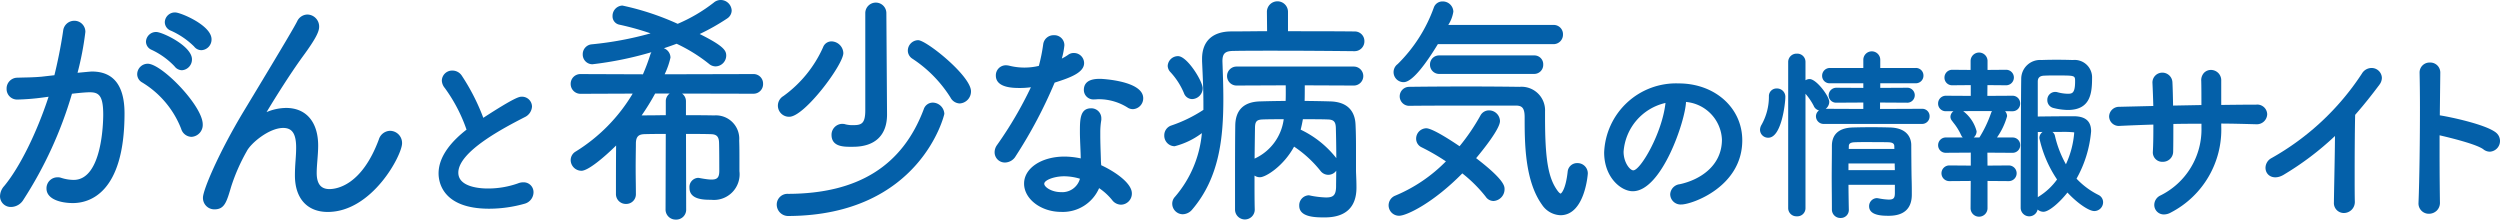 <svg xmlns="http://www.w3.org/2000/svg" width="299.95" height="26.35" viewBox="0 0 299.95 26.35"><defs><style>.a{fill:#0460a9;}</style></defs><g transform="translate(-650.194 -603.231)"><path class="a" d="M661.229,611.813c-.1,0-.135,0-1.731.152a36.327,36.327,0,0,0,.939-4.9,1.318,1.318,0,0,0-1.321-1.342,1.342,1.342,0,0,0-1.346,1.209c-.287,1.984-.726,4.029-1.049,5.324l-1.551.177c-.8.07-1.518.087-2.214.1l-.738.021a1.3,1.3,0,0,0-1.232,1.341,1.26,1.26,0,0,0,1.293,1.281,26.956,26.956,0,0,0,3.117-.254l.627-.084c-1.424,4.346-3.48,8.494-5.327,10.715a1.877,1.877,0,0,0-.5,1.229,1.288,1.288,0,0,0,1.351,1.28,1.759,1.759,0,0,0,1.443-.846,48.368,48.368,0,0,0,5.839-12.738c1.007-.117,1.725-.176,2.137-.176,1.093,0,1.613.4,1.613,2.682,0,.8-.1,7.832-3.55,7.832a5.032,5.032,0,0,1-1.505-.252,1.218,1.218,0,0,0-.431-.06,1.318,1.318,0,0,0-1.321,1.342c0,1.291,1.707,1.749,3.169,1.749,1.862,0,6.193-1.049,6.193-10.767C665.132,613.5,663.818,611.813,661.229,611.813Z"/><path class="a" d="M668.381,609.207l.016.008a9.106,9.106,0,0,1,2.737,1.971,1.138,1.138,0,0,0,.892.472,1.294,1.294,0,0,0,1.2-1.311c0-1.6-3.56-3.278-4.285-3.278a1.212,1.212,0,0,0-1.233,1.156A1.073,1.073,0,0,0,668.381,609.207Z"/><path class="a" d="M667.918,610.877a1.272,1.272,0,0,0-1.263,1.248,1.137,1.137,0,0,0,.6,1,11.293,11.293,0,0,1,4.676,5.561,1.329,1.329,0,0,0,1.237.964,1.431,1.431,0,0,0,1.35-1.5C674.521,615.936,669.6,610.877,667.918,610.877Z"/><path class="a" d="M670.692,606.909a9.421,9.421,0,0,1,2.789,1.9,1.1,1.1,0,0,0,.893.442,1.278,1.278,0,0,0,1.2-1.311c0-1.675-3.729-3.215-4.344-3.215a1.213,1.213,0,0,0-1.263,1.156A1.1,1.1,0,0,0,670.692,606.909Z"/><path class="a" d="M696.994,618.927a1.448,1.448,0,0,0-1.349,1.043c-2.053,5.518-5.057,5.947-5.928,5.947-1.026,0-1.525-.633-1.525-1.934,0-.461.041-.987.083-1.525.046-.585.093-1.189.093-1.751,0-2.834-1.437-4.525-3.845-4.525a6.157,6.157,0,0,0-2.347.5c1.038-1.73,2.835-4.6,4.364-6.7,1.614-2.194,1.945-3,1.945-3.541a1.44,1.44,0,0,0-1.409-1.467,1.388,1.388,0,0,0-1.237.833c-.328.634-1.063,1.934-6.381,10.736-3,4.974-4.913,9.481-4.913,10.4a1.365,1.365,0,0,0,1.381,1.406c1.2,0,1.454-.856,2.008-2.741a22.627,22.627,0,0,1,1.87-4.241c.487-.954,2.665-2.786,4.367-2.786,1.089,0,1.554.709,1.554,2.371,0,.546-.034,1.021-.069,1.511-.038.545-.078,1.107-.078,1.828,0,2.735,1.47,4.369,3.933,4.369,5.337,0,8.922-6.82,8.922-8.238A1.454,1.454,0,0,0,696.994,618.927Z"/><path class="a" d="M712.967,625.106a1.688,1.688,0,0,0-.639.13,10.733,10.733,0,0,1-3.629.611c-.824,0-3.515-.138-3.515-1.9,0-2.557,5.57-5.426,7.966-6.661a1.5,1.5,0,0,0,.874-1.264,1.2,1.2,0,0,0-1.231-1.189c-.269,0-.71,0-4.612,2.534a25.353,25.353,0,0,0-2.6-5.087,1.349,1.349,0,0,0-1.1-.582,1.235,1.235,0,0,0-1.275,1.188,1.465,1.465,0,0,0,.353.9,18.919,18.919,0,0,1,2.61,5c-1.606,1.242-3.355,3.088-3.355,5.25,0,.994.438,4.236,6.066,4.236a15.692,15.692,0,0,0,4.261-.6,1.439,1.439,0,0,0,1.064-1.354A1.18,1.18,0,0,0,712.967,625.106Z"/><path class="a" d="M740.594,612.117l-10.656.027a9.31,9.31,0,0,0,.7-2,1.209,1.209,0,0,0-.793-1.124c.5-.167,1.012-.344,1.528-.54a19.147,19.147,0,0,1,3.9,2.423,1.221,1.221,0,0,0,.788.293,1.307,1.307,0,0,0,1.265-1.284c0-.6-.239-1.133-3.184-2.6a25.852,25.852,0,0,0,3.289-1.859,1.166,1.166,0,0,0,.55-.968,1.324,1.324,0,0,0-1.292-1.255,1.281,1.281,0,0,0-.857.313,19.292,19.292,0,0,1-4.329,2.546,32.161,32.161,0,0,0-6.634-2.191,1.239,1.239,0,0,0-1.182,1.255,1.015,1.015,0,0,0,.833,1.041,32.672,32.672,0,0,1,3.729,1.04,40.52,40.52,0,0,1-7.045,1.314,1.184,1.184,0,0,0-1.093,1.193,1.164,1.164,0,0,0,1.155,1.2,41.785,41.785,0,0,0,7.087-1.448,1.291,1.291,0,0,0-.138.3,23.506,23.506,0,0,1-.882,2.353l-7.486-.028a1.164,1.164,0,0,0-1.183,1.168,1.178,1.178,0,0,0,1.185,1.2l6.256-.025a20.515,20.515,0,0,1-6.828,6.944,1.193,1.193,0,0,0-.613,1.032,1.3,1.3,0,0,0,1.292,1.284c.79,0,2.675-1.569,4.16-3.033-.02,1.623-.02,4.584-.02,5.785a1.179,1.179,0,0,0,1.21,1.225,1.156,1.156,0,0,0,1.182-1.2c0-.318-.005-.73-.01-1.2-.008-.6-.017-1.283-.017-1.97,0-.706.01-1.412.017-1.984.006-.394.01-.724.01-.936.02-.766.3-1.059,1.017-1.081.8-.024,1.665-.028,2.568-.029l-.026,9.024a1.206,1.206,0,0,0,1.237,1.255,1.192,1.192,0,0,0,1.237-1.256L732.5,619.3c1.074,0,2.11,0,3.005.029.68.02.94.3.962,1.03.025.626.027,2.874.027,3.377,0,1.163-.526,1.2-2.476.836h-.109a1.1,1.1,0,0,0-.991,1.2c0,1.429,1.757,1.429,2.6,1.429a3.078,3.078,0,0,0,3.393-3.432v-1.279c0-.995,0-1.638-.028-2.4a2.8,2.8,0,0,0-3-3.01c-1.01-.024-2.19-.028-3.389-.028V615.4a1.129,1.129,0,0,0-.47-.943l8.569.02a1.15,1.15,0,0,0,1.155-1.2A1.138,1.138,0,0,0,740.594,612.117ZM730.076,615.4v1.652c-.441,0-.872.007-1.289.013-.567.007-1.106.006-1.611.015a27.522,27.522,0,0,0,1.624-2.631l1.75,0A1.131,1.131,0,0,0,730.076,615.4Z"/><path class="a" d="M762.127,615.543a1.137,1.137,0,0,0-1.1.789c-2.558,6.8-7.88,10.127-16.266,10.158a1.286,1.286,0,0,0-1.373,1.284,1.371,1.371,0,0,0,1.431,1.372c15.813-.09,18.677-12.139,18.677-12.26A1.413,1.413,0,0,0,762.127,615.543Z"/><path class="a" d="M760.353,608.052a1.263,1.263,0,0,0-1.238,1.255,1.161,1.161,0,0,0,.54.961,15.311,15.311,0,0,1,4.581,4.668,1.3,1.3,0,0,0,1.112.708,1.443,1.443,0,0,0,1.346-1.459C766.694,612.34,761.338,608.052,760.353,608.052Z"/><path class="a" d="M744.9,617.24c1.81,0,6.478-6.245,6.478-7.643a1.457,1.457,0,0,0-1.4-1.4,1.073,1.073,0,0,0-1.033.709,14.492,14.492,0,0,1-4.761,5.852,1.333,1.333,0,0,0,.717,2.482Z"/><path class="a" d="M751.225,618.091a1.307,1.307,0,0,0-1.264,1.313c0,1.545,1.679,1.437,2.584,1.437,2.629,0,4.076-1.374,4.076-3.868l-.081-12.2a1.265,1.265,0,0,0-2.529,0V616.45c0,1.545-.408,1.794-1.384,1.794a3.4,3.4,0,0,1-1.161-.142Z"/><path class="a" d="M782.315,623.053c0-.054-.007-.108-.011-.16-.011-.15-.022-.3-.023-.449l-.024-.778c-.024-.718-.05-1.507-.05-2.2v-.432a8.622,8.622,0,0,1,.125-1.423v-.152a1.2,1.2,0,0,0-1.223-1.234c-1.347,0-1.347,1.377-1.347,2.835,0,.519.025,1.123.05,1.723.022.506.043,1.009.048,1.453a9.5,9.5,0,0,0-1.939-.219c-2.769,0-4.858,1.393-4.858,3.242s2.031,3.394,4.435,3.394a4.738,4.738,0,0,0,4.567-2.849,7.072,7.072,0,0,1,1.555,1.42,1.364,1.364,0,0,0,1.075.565,1.331,1.331,0,0,0,1.3-1.361C785.992,625.168,783.867,623.765,782.315,623.053Zm-6.832,2.228c0-.445,1.205-.9,2.389-.9a6.65,6.65,0,0,1,1.89.293l-.008.032,0,.01a2.193,2.193,0,0,1-2.279,1.565C776.375,626.282,775.483,625.677,775.483,625.281Z"/><path class="a" d="M780.265,610.8a1.217,1.217,0,0,0-1.223-1.209,1.1,1.1,0,0,0-.716.234,6.185,6.185,0,0,1-.734.433,8.941,8.941,0,0,0,.307-1.592,1.2,1.2,0,0,0-1.273-1.21,1.248,1.248,0,0,0-1.265,1.067,20.681,20.681,0,0,1-.525,2.612,7.433,7.433,0,0,1-3.438.006l-.113-.026a1.806,1.806,0,0,0-.386-.051,1.2,1.2,0,0,0-1.223,1.235c0,1.488,2.119,1.488,2.916,1.488a9.8,9.8,0,0,0,1.29-.088,46.416,46.416,0,0,1-4.072,6.944,1.489,1.489,0,0,0-.283.853,1.228,1.228,0,0,0,1.247,1.234,1.511,1.511,0,0,0,1.281-.763,56,56,0,0,0,4.675-8.824C778.689,612.533,780.265,611.915,780.265,610.8Z"/><path class="a" d="M782.229,612.69c-.545,0-1.994,0-1.994,1.336a1.141,1.141,0,0,0,1.223,1.133c.1,0,.2-.007.3-.013.072-.006.145-.012.217-.012a6.514,6.514,0,0,1,3.588,1.053,1.238,1.238,0,0,0,.546.141,1.3,1.3,0,0,0,1.248-1.31C787.362,612.9,782.281,612.69,782.229,612.69Z"/><path class="a" d="M812.72,607.006c-2.246-.027-5.125-.028-7.993-.028v-2.289a1.265,1.265,0,1,0-2.529,0l.023,2.285c-.733,0-1.451.007-2.138.014-.757.007-1.477.013-2.135.013-2.276,0-3.53,1.168-3.53,3.288l0,.283c.083,1.781.161,3.464.161,5.147v.694a16.839,16.839,0,0,1-3.871,1.883,1.226,1.226,0,0,0-.824,1.169,1.267,1.267,0,0,0,1.237,1.313,9.216,9.216,0,0,0,3.274-1.575,13.527,13.527,0,0,1-3.23,7.644,1.2,1.2,0,0,0-.326.836,1.276,1.276,0,0,0,1.264,1.254,1.518,1.518,0,0,0,1.118-.552c3.3-3.851,3.75-8.67,3.75-13.3,0-1.474-.056-2.978-.109-4.5,0-.919.306-1.221,1.258-1.242,1.33-.029,3.148-.029,5.1-.029h.02c3.192,0,6.794.029,9.473.058a1.178,1.178,0,0,0,1.182-1.2A1.15,1.15,0,0,0,812.72,607.006Z"/><path class="a" d="M792.243,614.4a1.058,1.058,0,0,0,.983.719,1.305,1.305,0,0,0,1.264-1.312c0-.818-1.849-3.84-2.957-3.84a1.236,1.236,0,0,0-1.237,1.168,1.131,1.131,0,0,0,.342.765A8.568,8.568,0,0,1,792.243,614.4Z"/><path class="a" d="M812.662,611.217H798.521a1.139,1.139,0,0,0,0,2.277l5.934-.026c.006.276.006.566.006.833,0,.4,0,.761-.019,1.04-1.173.006-2.276.032-3.1.057-1.917.063-2.907,1.029-2.941,2.874-.028,2.006-.028,4.651-.028,7.151v2.961a1.183,1.183,0,1,0,2.366-.013c-.028-1.07-.028-2.226-.028-3.355,0-.241,0-.481,0-.72a1.129,1.129,0,0,0,.646.2c.721,0,2.862-1.372,4.1-3.674a13.933,13.933,0,0,1,3.206,2.958,1.167,1.167,0,0,0,1.854-.07c-.006.76-.015,1.369-.019,1.662l0,.191c0,1.156-.393,1.359-1.22,1.359a11.038,11.038,0,0,1-1.911-.233.305.305,0,0,1,.085.011l-.221-.039a1.2,1.2,0,0,0-1.155,1.255c0,1.4,1.994,1.4,3.066,1.4,2.488,0,3.8-1.207,3.8-3.577,0-.615-.02-1.074-.036-1.443-.01-.238-.019-.438-.019-.619v-2.294c0-.986,0-2.1-.055-3.184-.045-1.232-.6-2.72-3-2.8-.833-.025-1.935-.05-3.109-.057.015-.474.018-1.177.018-1.873l5.915.026a1.139,1.139,0,0,0,0-2.277ZM800.769,618.5c.019-.7.223-.915.914-.936.566-.025,1.5-.029,2.531-.03a6.041,6.041,0,0,1-3.4,4.682c-.032.016-.064.032-.094.051C800.735,620.839,800.752,619.529,800.769,618.5Zm5.478.291c.1-.392.192-.813.266-1.257,1.154,0,2.267,0,2.995.03.708.021.942.27.962,1.023.027,1,.053,2.358.054,3.616A11.948,11.948,0,0,0,806.247,618.787Z"/><path class="a" d="M839.436,622.8a1.131,1.131,0,0,0-1.153,1.026c-.24,2.174-.773,2.632-.856,2.633,0,0-.12-.033-.322-.295-1.149-1.528-1.537-3.761-1.537-8.846v-.7a2.826,2.826,0,0,0-3.059-2.968c-3.9-.058-8.886-.057-13.274,0a1.14,1.14,0,0,0-.021,2.278c2.316-.03,6.1-.03,9.289-.03h3.535c.718,0,1.083.215,1.083,1.388,0,3.032,0,7.614,2.088,10.515a2.782,2.782,0,0,0,2.207,1.252c2.936,0,3.284-4.952,3.284-5A1.232,1.232,0,0,0,839.436,622.8Z"/><path class="a" d="M818.607,613.088c1.09,0,2.8-2.423,4.1-4.559h13.858a1.138,1.138,0,0,0,1.156-1.168,1.108,1.108,0,0,0-1.128-1.138H823.958a4.143,4.143,0,0,0,.609-1.591,1.265,1.265,0,0,0-1.292-1.227,1.089,1.089,0,0,0-1.035.688,18.072,18.072,0,0,1-4.354,6.827,1.2,1.2,0,0,0,.721,2.168Z"/><path class="a" d="M822.866,609.881a1.081,1.081,0,0,0-1.1,1.11,1.1,1.1,0,0,0,1.1,1.11h11.41a1.083,1.083,0,0,0,1.074-1.11,1.057,1.057,0,0,0-1.074-1.11Z"/><path class="a" d="M827.3,622.207c.829-.993,2.862-3.521,2.862-4.45a1.319,1.319,0,0,0-1.319-1.284,1.173,1.173,0,0,0-1.037.633,24.61,24.61,0,0,1-2.494,3.669c-.994-.674-3.258-2.154-4-2.154a1.249,1.249,0,0,0-1.21,1.255,1.138,1.138,0,0,0,.661,1.029,25.5,25.5,0,0,1,2.912,1.686,18.493,18.493,0,0,1-6.087,4.117,1.248,1.248,0,0,0,.476,2.408c.895,0,4.094-1.539,7.578-5.083a16.782,16.782,0,0,1,2.795,2.78,1.141,1.141,0,0,0,.955.533,1.414,1.414,0,0,0,1.319-1.43C830.709,625.583,830.709,624.819,827.3,622.207Z"/><path class="a" d="M851.6,613.239a8.634,8.634,0,0,0-8.94,8.286c0,2.995,2.028,4.65,3.43,4.65,3.469,0,6.307-8.436,6.39-10.712a4.737,4.737,0,0,1,4.312,4.516c0,3.146-2.624,4.831-5.065,5.355a1.282,1.282,0,0,0-1.142,1.221,1.25,1.25,0,0,0,1.341,1.21c1.24,0,7.306-2.1,7.306-7.7C859.231,616.174,855.95,613.239,851.6,613.239Zm-5.444,10.43c-.4,0-1.164-.942-1.164-2.231a6.476,6.476,0,0,1,5.028-5.856C849.615,619.24,847.013,623.669,846.155,623.669Z"/><path class="a" d="M880.8,616.284l-5.037.021v-.772l3.186.019a.9.9,0,1,0,0-1.793l-3.161.018v-.555h4.253a.909.909,0,0,0,.929-.929.9.9,0,0,0-.929-.907h-4.253v-1.009a1.017,1.017,0,0,0-2.033,0v1.009h-3.992a.93.93,0,0,0-.951.95.888.888,0,0,0,.929.886h4.014v.556l-3.23-.019a.92.92,0,0,0-.929.907.889.889,0,0,0,.932.886l3.227-.019v.772l-4.514-.02a1.062,1.062,0,0,0,.428-.835c0-.664-1.537-2.736-2.366-2.736a.976.976,0,0,0-.487.148v-2.2a.983.983,0,0,0-1.038-.994,1,1,0,0,0-1.038.994V628.21a.985.985,0,0,0,1.038.973.974.974,0,0,0,1.038-.973V614.481a7.26,7.26,0,0,1,.983,1.441.908.908,0,0,0,.641.556.874.874,0,0,0-.368.714.92.92,0,0,0,.951.908H880.8a.9.9,0,0,0,.907-.908A.878.878,0,0,0,880.8,616.284Z"/><path class="a" d="M863.357,613.846a.91.91,0,0,0-.929.951,6.883,6.883,0,0,1-.876,3.391,1.24,1.24,0,0,0-.191.616.963.963,0,0,0,.995.95c1.609,0,2.04-4.234,2.04-4.805A1,1,0,0,0,863.357,613.846Z"/><path class="a" d="M879.507,620.61V620.6c-.013-.6-.285-2-2.526-2.074-1.436-.042-3-.044-4.49,0-2.071.059-2.506,1.225-2.506,2.193,0,.554-.005,1.15-.01,1.767-.006.664-.012,1.354-.012,2.043s.006,1.366.012,2.031c.005.628.01,1.241.01,1.823a1.008,1.008,0,0,0,1.038,1,.958.958,0,0,0,.994-.983c-.018-.9-.037-1.939-.042-3h5.566v1.042c-.014.578-.175.736-.748.736a7.635,7.635,0,0,1-1.215-.15L875.4,627a.964.964,0,0,0-.951.973c0,1.147,1.658,1.147,2.366,1.147,1.8,0,2.758-.848,2.758-2.541,0-.613,0-1.1-.022-1.843C879.528,624.039,879.507,620.914,879.507,620.61Zm-4.884-.334c.736.023,1.495,0,2.115.023.716.016.727.3.736.508,0,.1,0,.192.008.29h-5.474l.009-.29c0-.184,0-.492.723-.509C873.249,620.276,873.924,620.276,874.623,620.276Zm2.913,3.369h-5.563v-.8h5.549c0,.135,0,.271.007.408S877.534,623.515,877.536,623.645Z"/><path class="a" d="M902.008,626.641l-.013-.008a9.33,9.33,0,0,1-2.659-1.966,13.983,13.983,0,0,0,1.75-5.689c0-1.212-.688-1.8-2.1-1.8-1.037,0-3.15.016-4.3.035v-4.2c0-.461.254-.692.792-.705.408-.022,1.025-.028,1.61-.021,2.076,0,2.076,0,2.076.726,0,1.466-.387,1.466-.922,1.466a5.132,5.132,0,0,1-1.166-.174.92.92,0,0,0-.315-.044.942.942,0,0,0-.929.972.956.956,0,0,0,.758.96,7.365,7.365,0,0,0,1.7.231c2.685,0,2.91-1.964,2.91-3.8a2.094,2.094,0,0,0-2.307-2.192c-1.25-.043-2.718-.043-3.759,0A2.264,2.264,0,0,0,892.7,612.7c-.044,2.329-.065,15.337-.066,15.469a1.028,1.028,0,0,0,2.034.2,1.054,1.054,0,0,0,.7.271c.614,0,1.843-1,2.879-2.308,1.129,1.224,2.55,2.221,3.217,2.221a1.061,1.061,0,0,0,1.06-1.06A.964.964,0,0,0,902.008,626.641Zm-2.954-7.446a11.027,11.027,0,0,1-.991,3.745,12.716,12.716,0,0,1-1.324-3.442.784.784,0,0,0-.3-.44h1.054a13.066,13.066,0,0,1,1.56.051C899.053,619.131,899.054,619.159,899.054,619.2Zm2.736,7.839Zm-7.1-7.966.57-.005a.9.9,0,0,0-.382.742,14.25,14.25,0,0,0,2.121,4.959,7.68,7.68,0,0,1-2.141,2.014,1.24,1.24,0,0,0-.168.121Z"/><path class="a" d="M892.573,615.646a.909.909,0,0,0-.93-.929l-3.007.018.012-1.292,2.211.019a.93.93,0,1,0,0-1.859l-2.2.018v-1.114a1.017,1.017,0,0,0-2.032,0v1.114l-2.185-.018a.93.93,0,0,0-.951.951.911.911,0,0,0,.955.908l2.2-.019v1.292l-2.968-.018a.93.93,0,0,0-.951.951.91.91,0,0,0,.953.907l.9-.005a.853.853,0,0,0-.372.665.743.743,0,0,0,.152.441l.217.291a6.782,6.782,0,0,1,.911,1.476.957.957,0,0,0,.2.282h-2.007a.919.919,0,0,0-.951.929.9.9,0,0,0,.954.908l2.965-.019V623.1l-2.533-.019a.941.941,0,1,0,0,1.88l2.527-.019-.019,3.271a1.016,1.016,0,0,0,2.032,0v-3.271l2.555.019a.94.94,0,0,0,0-1.88l-2.556.019-.014-1.554,3.008.019a.91.91,0,0,0,.93-.93.9.9,0,0,0-.93-.907H889.79a8.337,8.337,0,0,0,1.215-2.555.915.915,0,0,0-.241-.6l.879.005A.909.909,0,0,0,892.573,615.646Zm-3.489,1.137a14.415,14.415,0,0,1-1.4,2.942H887a.98.98,0,0,0,.348-.747,4.45,4.45,0,0,0-1.612-2.414l1.878-.01,1.589.008A.811.811,0,0,0,889.084,616.783Z"/><path class="a" d="M920.866,615.787c-1.323,0-2.711.016-4.169.035v-2.9a1.237,1.237,0,0,0-1.231-1.3,1.156,1.156,0,0,0-.83.342,1.312,1.312,0,0,0-.336.994c.018.631.021,1.721.021,2.877l-3.4.064c-.02-1.066-.041-2.051-.078-2.772a1.212,1.212,0,0,0-1.209-1.179,1.18,1.18,0,0,0-1.187,1.261c.036.746.073,1.7.1,2.738l-4.125.1a1.191,1.191,0,0,0-1.177,1.165,1.164,1.164,0,0,0,1.3,1.122h0c1.251-.058,2.6-.114,4.01-.156,0,1.226-.009,2.373-.065,3.323a1.128,1.128,0,0,0,1.188,1.144,1.228,1.228,0,0,0,1.253-1.24c.019-.851.021-2.048.022-3.3,1.108-.025,2.219-.029,3.372-.03v.4a8.853,8.853,0,0,1-4.954,8.224,1.258,1.258,0,0,0-.707,1.116,1.143,1.143,0,0,0,1.166,1.145,1.7,1.7,0,0,0,.825-.233A11.2,11.2,0,0,0,916.7,618.39v-.335c1.423.008,2.828.048,4.212.085a1.241,1.241,0,0,0,1.3-1.209A1.193,1.193,0,0,0,920.866,615.787Z"/><path class="a" d="M934.736,611.389a1.347,1.347,0,0,0-1.158.669,31.213,31.213,0,0,1-10.84,10.136,1.338,1.338,0,0,0-.73,1.16c0,.952.995,1.536,2.152.862a35.222,35.222,0,0,0,6.185-4.669c-.011,1.564-.047,3.467-.079,5.12-.021,1.11-.041,2.107-.049,2.846a1.189,1.189,0,0,0,1.21,1.274,1.319,1.319,0,0,0,1.3-1.356c-.021-.78-.021-2.037-.021-3.424,0-2.38.018-5.4.059-6.995.964-1.1,1.919-2.286,2.921-3.63a1.382,1.382,0,0,0,.286-.806A1.227,1.227,0,0,0,934.736,611.389Z"/><path class="a" d="M949.628,619.113l-.006-.006c-1.279-.963-5.423-1.839-6.7-2.038l.059-5.125a1.2,1.2,0,0,0-1.253-1.209,1.19,1.19,0,0,0-1.231,1.222c.021.977.043,2.476.043,4.189,0,3.661-.06,8.739-.175,11.432a1.234,1.234,0,0,0,1.254,1.3,1.342,1.342,0,0,0,.96-.4,1.322,1.322,0,0,0,.358-.995c-.021-1.413-.043-3.7-.043-6.109v-1.91c1.3.3,4.418,1.064,5.242,1.673a1.25,1.25,0,0,0,.8.292,1.287,1.287,0,0,0,.693-2.315Zm-.367.474Z"/></g></svg>